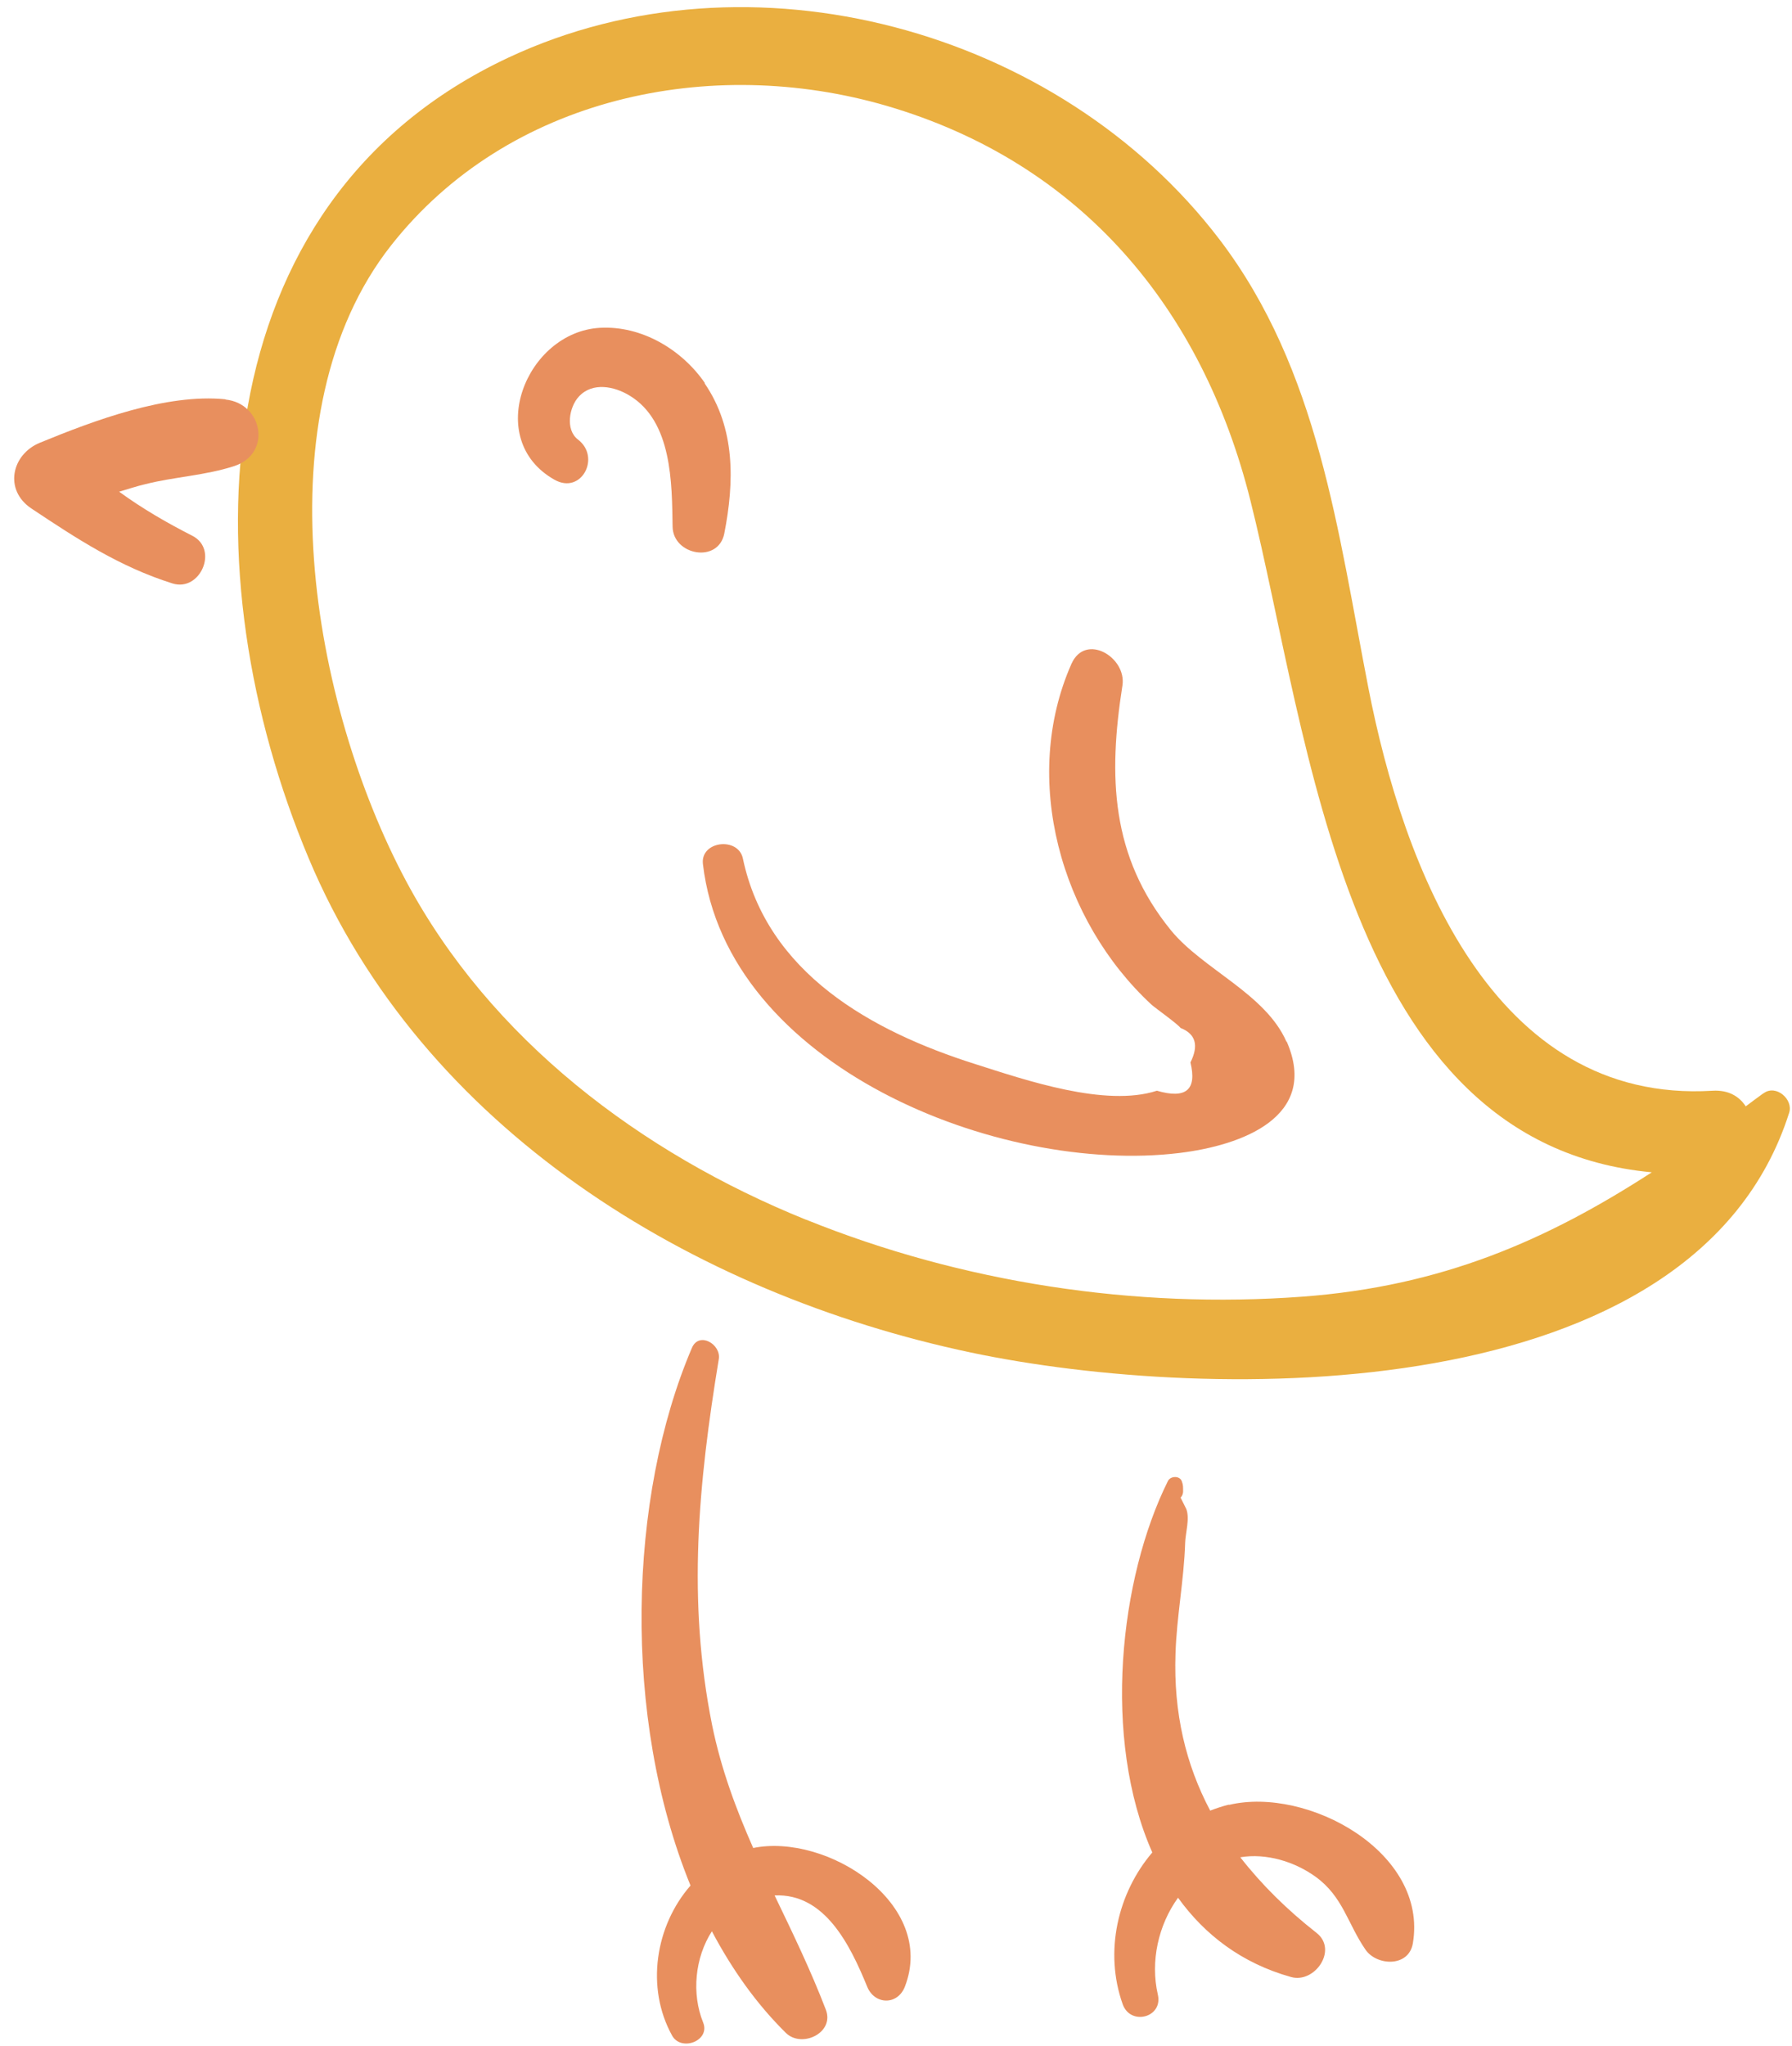 <?xml version="1.0" encoding="UTF-8"?> <svg xmlns="http://www.w3.org/2000/svg" width="78" height="89" viewBox="0 0 78 89" fill="none"> <path d="M76.757 47.563C76.496 47.753 76.237 47.943 75.987 48.133C75.707 47.703 75.237 47.413 74.546 47.453C64.947 48.043 61.077 37.673 59.566 29.953C58.236 23.143 57.407 16.093 53.077 10.413C46.087 1.253 32.647 -2.417 22.137 2.503C8.636 8.823 8.266 25.033 13.437 37.343C18.377 49.113 30.137 56.283 42.257 58.843C52.706 61.043 73.766 61.343 77.876 48.413C78.067 47.833 77.306 47.163 76.766 47.563H76.757ZM35.077 53.063C27.907 50.163 21.357 45.233 17.666 38.313C13.586 30.663 11.296 17.943 17.026 10.673C22.116 4.213 30.927 2.373 38.587 4.603C47.036 7.073 52.327 13.393 54.426 21.773C57.026 32.133 58.496 49.753 71.897 51.003C67.326 53.963 62.757 55.963 56.687 56.413C49.397 56.953 41.867 55.803 35.087 53.063H35.077Z" fill="#EAAF40"></path> <path d="M9.816 17.372C7.236 17.113 4.096 18.293 1.736 19.262C0.496 19.773 0.166 21.323 1.366 22.122C3.346 23.442 5.216 24.663 7.506 25.383C8.716 25.762 9.526 23.902 8.376 23.312C7.276 22.753 6.186 22.122 5.186 21.392C5.566 21.282 5.946 21.152 6.336 21.062C7.606 20.742 8.966 20.683 10.206 20.273C11.836 19.733 11.446 17.552 9.816 17.383V17.372Z" fill="#E88F5E"></path> <path d="M30.686 16.672C29.676 15.203 27.926 14.162 26.116 14.262C22.896 14.443 21.026 19.122 24.136 20.872C25.306 21.532 26.166 19.892 25.156 19.122C24.596 18.692 24.776 17.703 25.196 17.253C25.786 16.613 26.736 16.802 27.406 17.212C29.256 18.332 29.246 21.012 29.276 22.913C29.296 24.163 31.266 24.523 31.526 23.212C31.966 20.973 32.016 18.633 30.666 16.672H30.686Z" fill="#E88F5E"></path> <path d="M55.996 45.323C55.086 43.233 52.356 42.173 50.966 40.473C48.346 37.253 48.236 33.773 48.856 29.823C49.046 28.593 47.246 27.513 46.636 28.883C44.426 33.883 46.166 40.053 50.126 43.713C50.296 43.863 51.266 44.553 51.386 44.723C52.046 44.983 52.186 45.483 51.816 46.223C52.106 47.413 51.626 47.823 50.356 47.453C48.116 48.183 44.646 46.993 42.446 46.293C37.926 44.863 33.386 42.333 32.336 37.353C32.136 36.393 30.476 36.583 30.596 37.593C31.626 46.393 43.486 51.113 51.326 50.163C54.056 49.833 57.436 48.593 56.006 45.313L55.996 45.323Z" fill="#E88F5E"></path> <path d="M32.786 80.403C32.036 78.703 31.386 76.963 30.996 75.053C29.906 69.623 30.396 64.543 31.286 59.133C31.396 58.483 30.426 57.913 30.116 58.643C27.346 65.123 27.066 74.713 30.056 82.033C28.526 83.783 28.096 86.473 29.256 88.563C29.656 89.273 30.926 88.783 30.606 87.993C30.096 86.733 30.246 85.173 30.986 84.023C31.866 85.683 32.926 87.183 34.206 88.443C34.896 89.123 36.336 88.443 35.946 87.433C35.286 85.713 34.496 84.083 33.716 82.463C35.896 82.363 36.996 84.603 37.746 86.433C38.066 87.223 39.066 87.253 39.386 86.433C40.786 82.823 35.986 79.733 32.766 80.403H32.786Z" fill="#E88F5E"></path> <path d="M53.486 78.513C53.206 78.583 52.936 78.673 52.676 78.773C51.616 76.773 51.076 74.523 51.166 71.943C51.216 70.333 51.536 68.733 51.586 67.123C51.596 66.713 51.796 66.063 51.636 65.653C51.606 65.603 51.506 65.383 51.386 65.153C51.446 65.103 51.486 65.013 51.496 64.913C51.496 64.703 51.506 64.613 51.436 64.433C51.336 64.193 50.946 64.213 50.836 64.433C48.736 68.653 47.956 75.623 50.156 80.593C48.646 82.363 48.056 84.913 48.866 87.193C49.206 88.153 50.636 87.773 50.396 86.773C50.066 85.333 50.416 83.753 51.276 82.563C52.436 84.173 54.046 85.413 56.196 86.013C57.226 86.303 58.246 84.833 57.306 84.093C56.016 83.083 54.906 81.983 53.986 80.803C55.116 80.613 56.356 80.993 57.266 81.653C58.456 82.513 58.656 83.693 59.436 84.823C59.926 85.533 61.316 85.593 61.496 84.553C62.176 80.583 56.916 77.713 53.496 78.523L53.486 78.513Z" fill="#E88F5E"></path> <path d="M51.636 65.643C51.636 65.643 51.636 65.643 51.636 65.653C51.636 65.673 51.646 65.673 51.636 65.643Z" fill="#E88F5E"></path> </svg> 